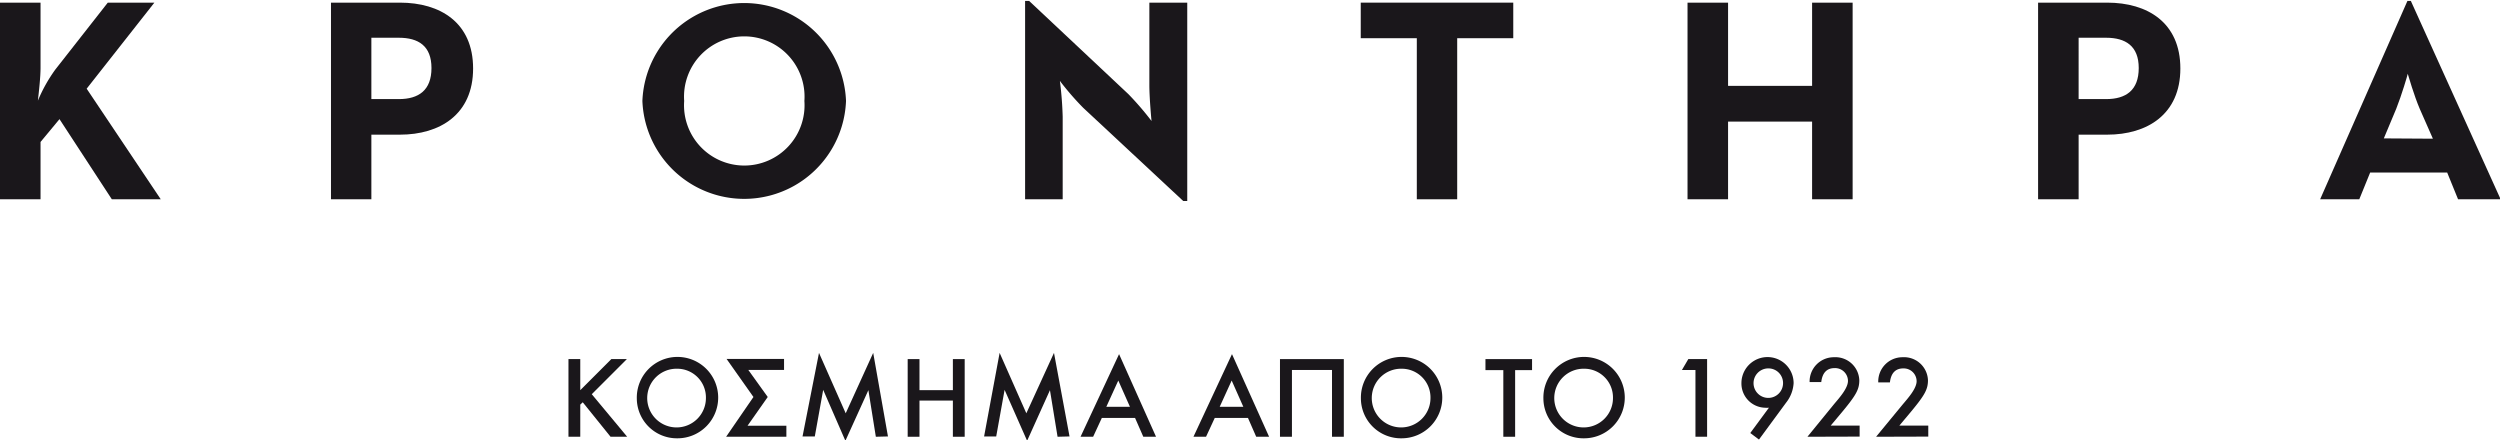 <svg xmlns="http://www.w3.org/2000/svg" viewBox="0 0 160.96 28.36"><defs><style>.cls-1{fill:#1a171b;}</style></defs><g id="Layer_2" data-name="Layer 2"><g id="Layer_5" data-name="Layer 5"><path class="cls-1" d="M0,.17H2.61V4.36c0,.61-.1,1.48-.17,2.12a9.9,9.9,0,0,1,1.12-2L6.94.17h3L5.58,5.71l4.77,7.12H7.2L3.83,7.67,2.61,9.14v3.69H0Z"/><path class="cls-1" d="M21.31.17h4.44c2.59,0,4.71,1.28,4.71,4.24s-2.14,4.26-4.71,4.26H23.91v4.16h-2.6Zm4.37,6.21c1.28,0,2.1-.57,2.1-2s-.85-1.95-2.1-1.95H23.91V6.38Z"/><path class="cls-1" d="M41.36,6.5a6.56,6.56,0,0,1,13.11,0,6.56,6.56,0,0,1-13.11,0Zm10.43,0a3.88,3.88,0,1,0-7.74,0,3.88,3.88,0,1,0,7.74,0Z"/><path class="cls-1" d="M69.74,6.94a18,18,0,0,1-1.5-1.73,23.15,23.15,0,0,1,.18,2.31v5.31H66V.06h.26l6.39,6a19.21,19.21,0,0,1,1.49,1.73S74,6.35,74,5.47V.17h2.44V12.94h-.26Z"/><path class="cls-1" d="M91.22,2.46H87.61V.17h9.82V2.46H93.82V12.83h-2.6Z"/><path class="cls-1" d="M108.65.17h2.61V5.53h5.41V.17h2.61V12.83h-2.61v-5h-5.41v5h-2.61Z"/><path class="cls-1" d="M131.22.17h4.45c2.59,0,4.71,1.28,4.71,4.24s-2.14,4.26-4.71,4.26h-1.84v4.16h-2.61Zm4.38,6.21c1.28,0,2.1-.57,2.1-2s-.86-1.95-2.1-1.95h-1.77V6.38Z"/><path class="cls-1" d="M155,.06h.22L161,12.83h-2.74l-.7-1.72H152.6l-.7,1.72h-2.52Zm1.64,8.87L155.79,7c-.36-.84-.73-2.12-.77-2.25,0,.05-.39,1.37-.74,2.25l-.8,1.91Z"/><path class="cls-1" d="M39.31,28.12,37.52,25.9l-.16.15v2.07H36.6v-5h.76v2l2-2h1l-2.26,2.26,2.28,2.74Z"/><path class="cls-1" d="M43.6,28.22A2.58,2.58,0,0,1,41,25.64a2.62,2.62,0,1,1,2.63,2.58Zm0-4.48a1.89,1.89,0,1,0,1.85,1.89A1.85,1.85,0,0,0,43.59,23.74Z"/><path class="cls-1" d="M46.75,28.12l1.76-2.56-1.73-2.45h3.7v.71h-2.3l1.25,1.74-1.3,1.85h2.5v.71Z"/><path class="cls-1" d="M56.39,28.12l-.48-3-1.48,3.26L53,25.1l-.54,3h-.79l1.06-5.38,1.72,3.89,1.77-3.89.95,5.38Z"/><path class="cls-1" d="M61.35,28.12V25.79H59.2v2.33h-.76v-5h.76v2h2.15v-2h.76v5Z"/><path class="cls-1" d="M68.09,28.12l-.49-3-1.47,3.26L64.68,25.1l-.54,3h-.78l1-5.38,1.72,3.89,1.78-3.89,1,5.38Z"/><path class="cls-1" d="M73.61,28.12l-.53-1.21H70.94l-.56,1.21h-.81l2.48-5.32,2.38,5.32ZM72,24.5l-.77,1.69h1.52Z"/><path class="cls-1" d="M80.88,28.12l-.53-1.21H78.21l-.56,1.21h-.81l2.48-5.32,2.39,5.32ZM79.3,24.5l-.77,1.69h1.52Z"/><path class="cls-1" d="M85.76,28.12v-4.3H83.18v4.3h-.77v-5h4.11v5Z"/><path class="cls-1" d="M90.25,28.22a2.58,2.58,0,0,1-2.63-2.58,2.62,2.62,0,1,1,2.63,2.58Zm0-4.48a1.89,1.89,0,1,0,1.85,1.89A1.85,1.85,0,0,0,90.24,23.74Z"/><path class="cls-1" d="M97.55,23.83v4.29h-.76V23.83H95.64v-.71h3v.71Z"/><path class="cls-1" d="M102,28.22a2.58,2.58,0,0,1-2.63-2.58A2.62,2.62,0,1,1,102,28.22Zm0-4.48a1.89,1.89,0,1,0,1.85,1.89A1.85,1.85,0,0,0,102,23.74Z"/><path class="cls-1" d="M109.16,28.12v-4.3h-.87l.41-.7h1.21v5Z"/><path class="cls-1" d="M115,25.92l-1.75,2.38-.56-.42,1.2-1.63a1.57,1.57,0,0,1-.27,0,1.56,1.56,0,0,1-1.5-1.58,1.68,1.68,0,0,1,3.36,0A2.23,2.23,0,0,1,115,25.92Zm-1.2-2.2a.95.95,0,1,0,1,.94A.94.94,0,0,0,113.82,23.72Z"/><path class="cls-1" d="M116.37,28.12,118.1,26c.32-.38.88-1,.88-1.48a.83.83,0,0,0-.86-.82c-.5,0-.79.3-.86.9h-.75A1.56,1.56,0,0,1,118.08,23a1.54,1.54,0,0,1,1.63,1.48c0,.58-.2.95-1.07,2l-.77.92h1.86v.71Z"/><path class="cls-1" d="M120.79,28.12l1.73-2.1c.32-.38.88-1,.88-1.48a.83.83,0,0,0-.86-.82c-.5,0-.79.3-.86.9h-.75A1.56,1.56,0,0,1,122.5,23a1.54,1.54,0,0,1,1.63,1.48c0,.58-.2.95-1.07,2l-.77.92h1.86v.71Z"/></g></g></svg>